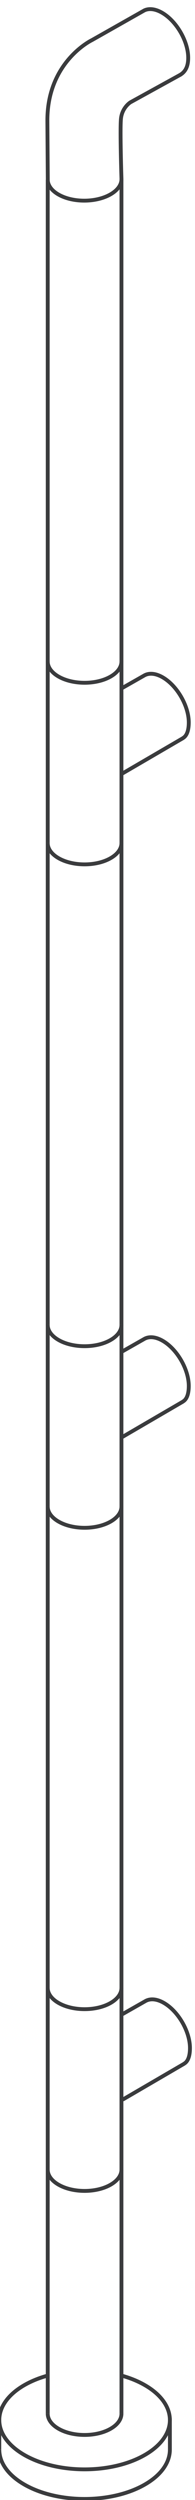 <svg height="862.8" viewBox="0 0 67.36 862.8" width="67.36" xmlns="http://www.w3.org/2000/svg"><g fill="none" stroke="#3a3b3d" stroke-miterlimit="10" stroke-width="10" transform="matrix(.133 0 0 -.133 -363.17 993.26)"><path d="m2854.54 3558.97v472.4"/><path d="m2854.54 2309.86v1249.11"/><path d="m2854.54 5280.48v472.4"/><path d="m2854.54 5752.88v1249.12"/><path d="m3046.06 3558.97v472.4"/><path d="m3046.06 5280.48v472.4"/><path d="m2854.54 4031.37v1249.11"/><path d="m3046.06 4031.37v1249.11"/><path d="m3046.06 5752.88v1249.12"/><path d="m3046.06 3737.92 159.35 92.95.75.64c10.51 6.25 14.73 21.77 14.73 40.15 0 43.18-30.35 95.67-67.78 117.25-18.31 10.56-34.93 11.77-47.13 5.2l-.49-.29-59.96-34.12"/><path d="m3046.06 5459.55 159.35 92.95.75.64c10.51 6.26 14.73 21.77 14.73 40.16 0 43.17-30.35 95.66-67.78 117.25-18.31 10.56-34.93 11.76-47.13 5.19l-.49-.28-59.96-34.13"/><path d="m2854.6 7001.15c.47-13.87 9.91-27.59 28.3-38.02 37.54-21.31 98.17-20.82 135.42 1.09 18.41 10.82 27.65 24.86 27.77 38.86"/><path d="m3105.68 7441.23c11.94 5.57 27.78 4.1 45.2-5.78 37.55-21.31 68.23-73.61 68.53-116.81.17-23.89-8.04-37.96-22.62-45.73"/><path d="m3106.18 7441.46-.97-.48-135.79-76.93s-116.82-55.65-115.76-210.1l1.06-154.44"/><path d="m3046.01 6997.4.04 3.64.04 2.6s-4.07 126.19-1.41 155.7c2.64 29.52 24.51 43.21 24.51 43.21l130.62 72.02.36.22"/><path d="m3049.15 2019.79 159.35 92.95.75.63c10.5 6.26 14.73 21.77 14.73 40.17 0 43.16-30.35 95.65-67.78 117.25-18.31 10.55-34.92 11.75-47.12 5.18l-.5-.27-59.95-34.13"/><path d="m2854.54 1205.01v1104.85"/><path d="m3046.05 1205.01.01 1104.85v1249.11"/><path d="m3171.81 1192.87v-81.24"/><path d="m2728.78 1111.63v81.24"/><path d="m3171.81 1111.75c.06-32.75-21.51-65.52-64.72-90.53-86.43-50.021-226.68-50.099-313.27-.18-43.3 24.97-64.98 57.7-65.04 90.46"/><path d="m3046.06 1205.06c.02-14.16-9.3-28.32-27.99-39.13-37.35-21.63-97.98-21.66-135.42-.08-18.72 10.79-28.09 24.95-28.11 39.11"/><path d="m3046.06 1303.81c21.95-6.07 42.52-14.35 60.72-24.85 86.6-49.93 86.73-130.97.31-180.99-86.43-50.03-226.68-50.1-313.27-.17-86.61 49.92-86.73 130.95-.32 180.98 18.28 10.58 38.97 18.92 61.04 25.03"/><path d="m3046.06 1838.33c.03-14.17-9.29-28.34-27.99-39.16-37.35-21.63-97.98-21.66-135.42-.07-18.72 10.79-28.09 24.95-28.11 39.1"/><path d="m3046.06 2309.91c.02-14.15-9.3-28.32-27.99-39.13-37.35-21.63-97.98-21.66-135.42-.08-18.72 10.79-28.09 24.95-28.11 39.1"/><path d="m3046.06 3559.03c.02-14.16-9.3-28.33-27.99-39.14-37.35-21.62-97.98-21.66-135.42-.08-18.72 10.79-28.09 24.95-28.11 39.1"/><path d="m3046.03 4031.37c.54-14.53-8.78-29.16-27.96-40.26-37.35-21.62-97.98-21.66-135.42-.08-19.26 11.1-28.63 25.77-28.09 40.34"/><path d="m3046.06 5280.54c.02-14.16-9.3-28.33-27.99-39.14-37.35-21.62-97.98-21.66-135.42-.08-18.72 10.79-28.09 24.95-28.11 39.11"/><path d="m3046.03 5752.88c.54-14.53-8.78-29.16-27.96-40.26-37.35-21.62-97.98-21.66-135.42-.08-19.26 11.12-28.63 25.77-28.09 40.34"/></g></svg>